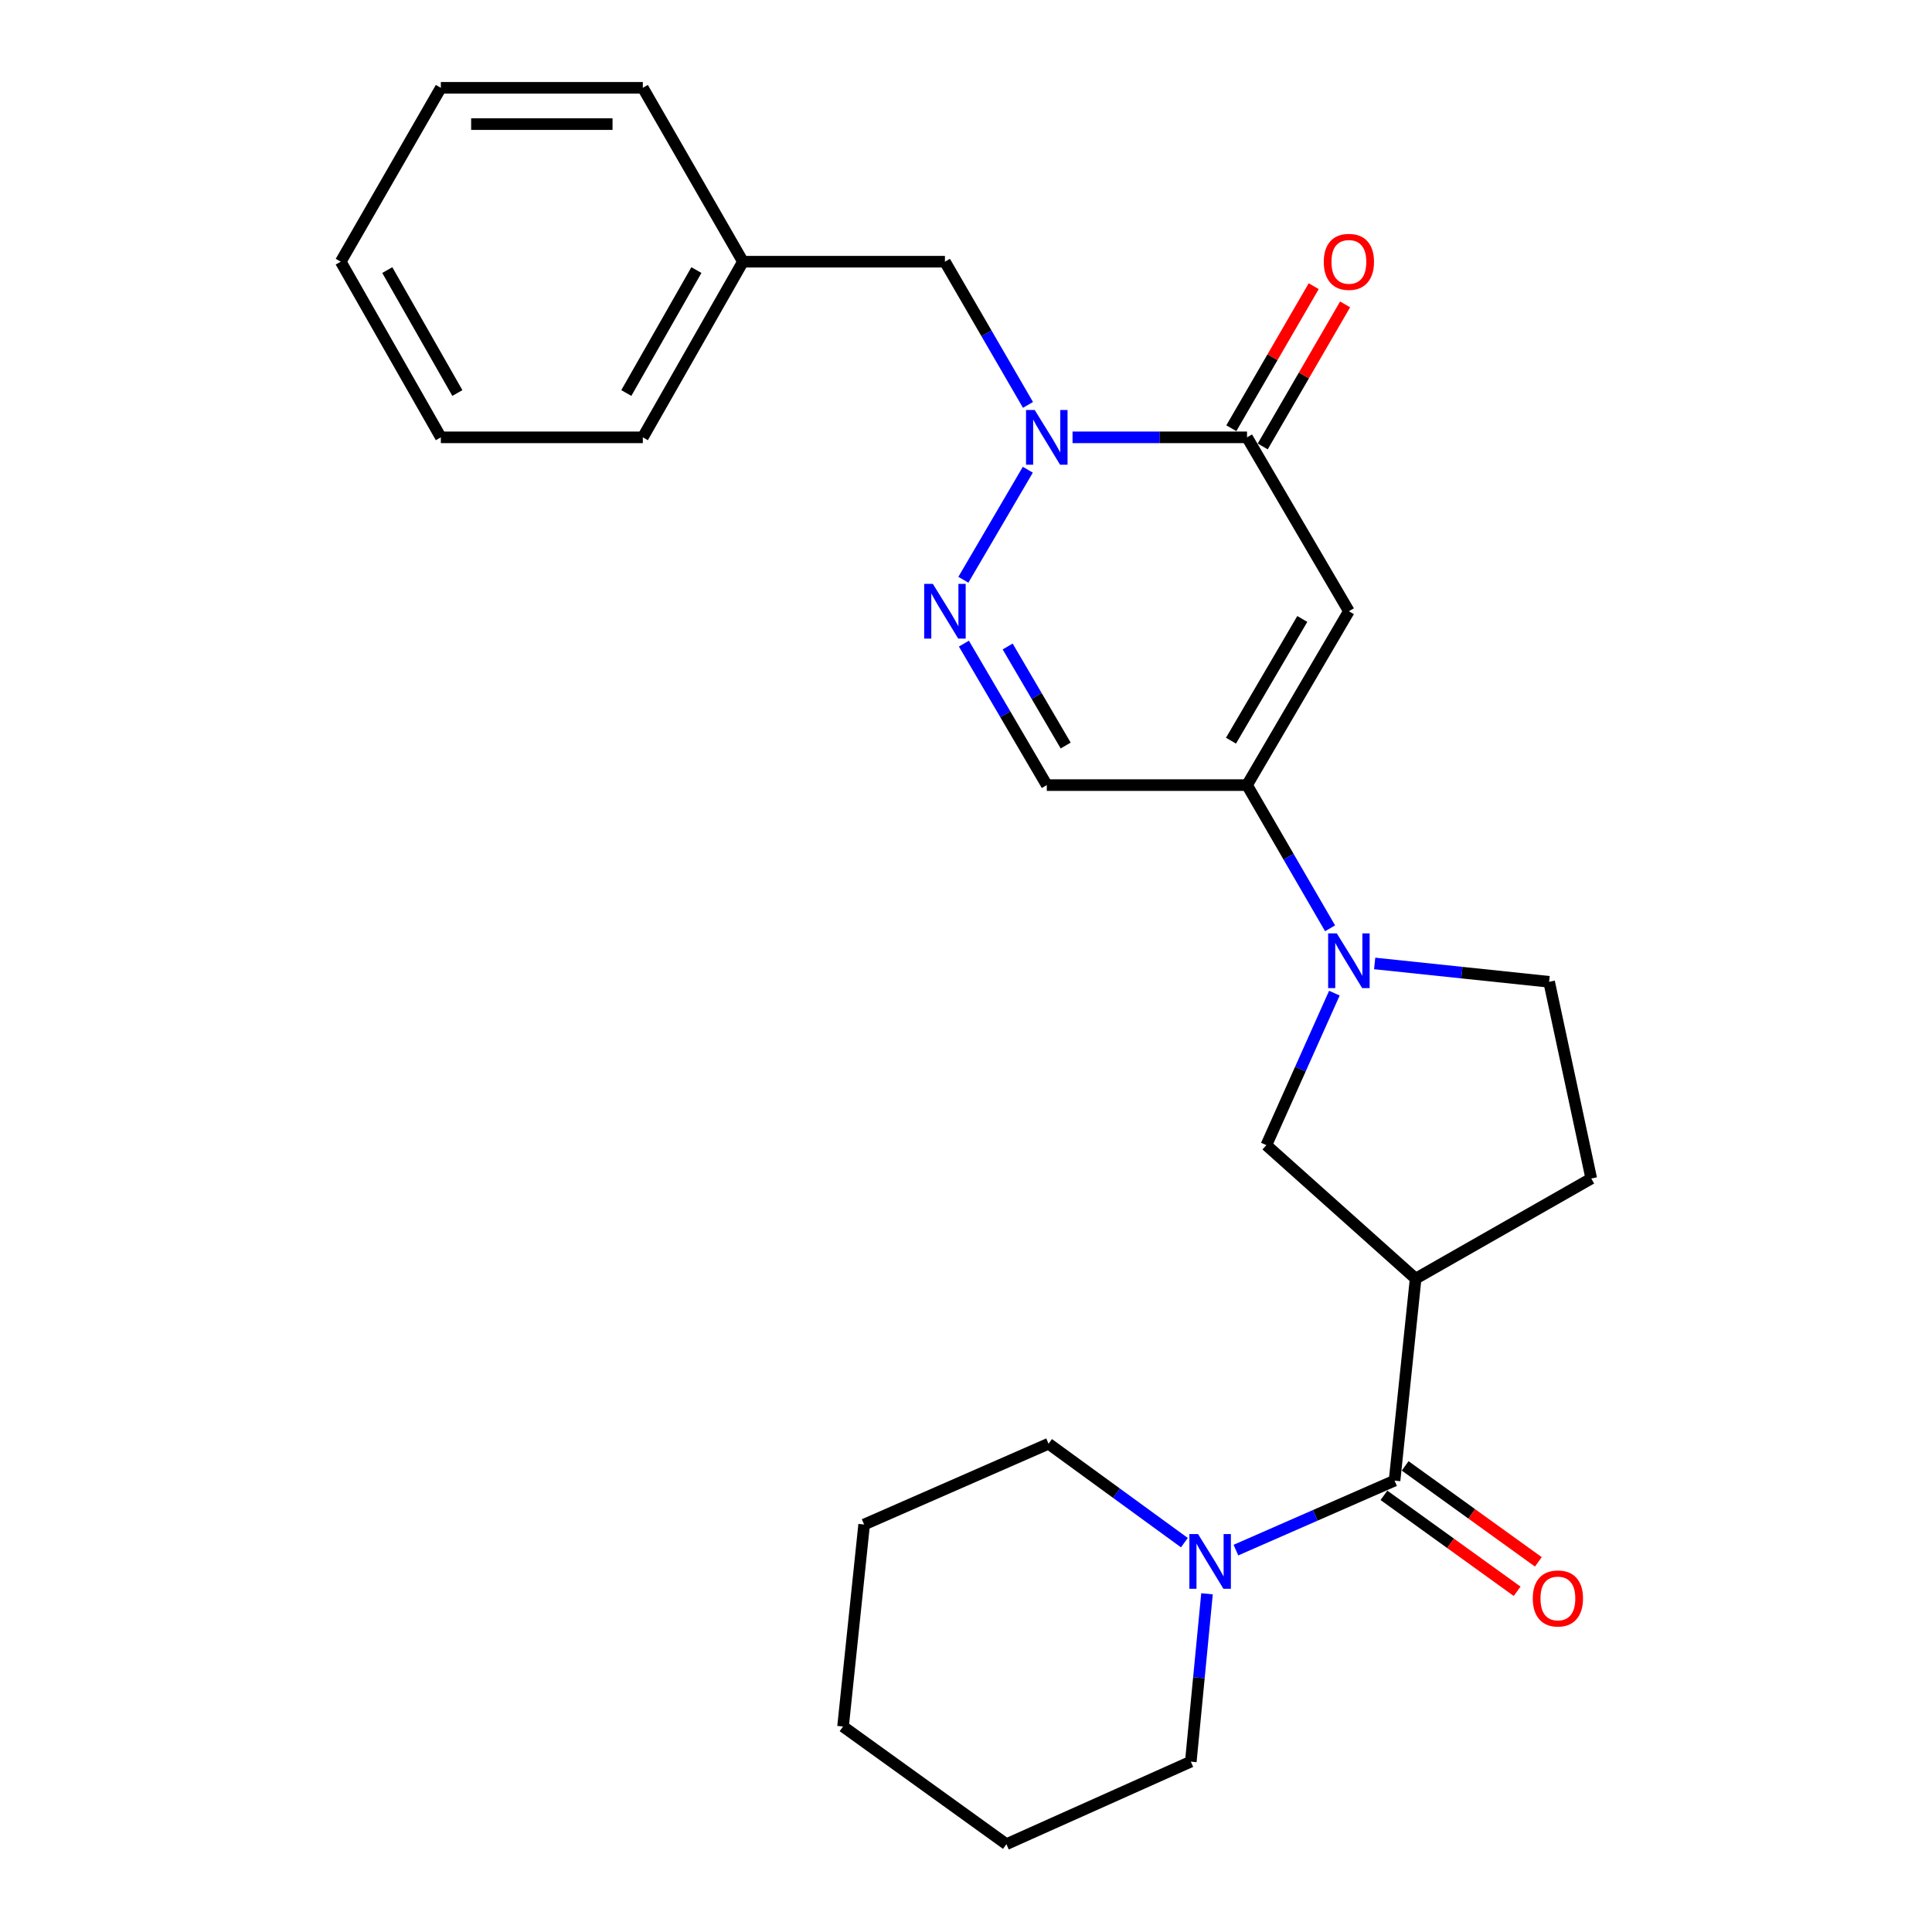 <?xml version='1.0' encoding='iso-8859-1'?>
<svg version='1.1' baseProfile='full'
              xmlns='http://www.w3.org/2000/svg'
                      xmlns:rdkit='http://www.rdkit.org/xml'
                      xmlns:xlink='http://www.w3.org/1999/xlink'
                  xml:space='preserve'
width='1000px' height='1000px' viewBox='0 0 1000 1000'>
<!-- END OF HEADER -->
<rect style='opacity:1.0;fill:#FFFFFF;stroke:none' width='1000' height='1000' x='0' y='0'> </rect>
<path class='bond-0' d='M 698.182,316.366 L 645.459,226.365' style='fill:none;fill-rule:evenodd;stroke:#000000;stroke-width:6px;stroke-linecap:butt;stroke-linejoin:miter;stroke-opacity:1' />
<path class='bond-1' d='M 698.182,316.366 L 645.459,406.367' style='fill:none;fill-rule:evenodd;stroke:#000000;stroke-width:6px;stroke-linecap:butt;stroke-linejoin:miter;stroke-opacity:1' />
<path class='bond-1' d='M 674.065,320.371 L 637.159,383.372' style='fill:none;fill-rule:evenodd;stroke:#000000;stroke-width:6px;stroke-linecap:butt;stroke-linejoin:miter;stroke-opacity:1' />
<path class='bond-2' d='M 555.149,226.365 L 600.304,226.365' style='fill:none;fill-rule:evenodd;stroke:#0000FF;stroke-width:6px;stroke-linecap:butt;stroke-linejoin:miter;stroke-opacity:1' />
<path class='bond-2' d='M 600.304,226.365 L 645.459,226.365' style='fill:none;fill-rule:evenodd;stroke:#000000;stroke-width:6px;stroke-linecap:butt;stroke-linejoin:miter;stroke-opacity:1' />
<path class='bond-3' d='M 532.082,209.577 L 510.588,172.517' style='fill:none;fill-rule:evenodd;stroke:#0000FF;stroke-width:6px;stroke-linecap:butt;stroke-linejoin:miter;stroke-opacity:1' />
<path class='bond-3' d='M 510.588,172.517 L 489.094,135.456' style='fill:none;fill-rule:evenodd;stroke:#000000;stroke-width:6px;stroke-linecap:butt;stroke-linejoin:miter;stroke-opacity:1' />
<path class='bond-4' d='M 531.995,243.132 L 498.632,300.084' style='fill:none;fill-rule:evenodd;stroke:#0000FF;stroke-width:6px;stroke-linecap:butt;stroke-linejoin:miter;stroke-opacity:1' />
<path class='bond-5' d='M 653.584,231.077 L 674.903,194.316' style='fill:none;fill-rule:evenodd;stroke:#000000;stroke-width:6px;stroke-linecap:butt;stroke-linejoin:miter;stroke-opacity:1' />
<path class='bond-5' d='M 674.903,194.316 L 696.223,157.555' style='fill:none;fill-rule:evenodd;stroke:#FF0000;stroke-width:6px;stroke-linecap:butt;stroke-linejoin:miter;stroke-opacity:1' />
<path class='bond-5' d='M 637.334,221.653 L 658.653,184.892' style='fill:none;fill-rule:evenodd;stroke:#000000;stroke-width:6px;stroke-linecap:butt;stroke-linejoin:miter;stroke-opacity:1' />
<path class='bond-5' d='M 658.653,184.892 L 679.973,148.131' style='fill:none;fill-rule:evenodd;stroke:#FF0000;stroke-width:6px;stroke-linecap:butt;stroke-linejoin:miter;stroke-opacity:1' />
<path class='bond-6' d='M 645.459,406.367 L 666.952,443.428' style='fill:none;fill-rule:evenodd;stroke:#000000;stroke-width:6px;stroke-linecap:butt;stroke-linejoin:miter;stroke-opacity:1' />
<path class='bond-6' d='M 666.952,443.428 L 688.446,480.489' style='fill:none;fill-rule:evenodd;stroke:#0000FF;stroke-width:6px;stroke-linecap:butt;stroke-linejoin:miter;stroke-opacity:1' />
<path class='bond-7' d='M 645.459,406.367 L 541.818,406.367' style='fill:none;fill-rule:evenodd;stroke:#000000;stroke-width:6px;stroke-linecap:butt;stroke-linejoin:miter;stroke-opacity:1' />
<path class='bond-8' d='M 498.917,333.134 L 520.367,369.75' style='fill:none;fill-rule:evenodd;stroke:#0000FF;stroke-width:6px;stroke-linecap:butt;stroke-linejoin:miter;stroke-opacity:1' />
<path class='bond-8' d='M 520.367,369.75 L 541.818,406.367' style='fill:none;fill-rule:evenodd;stroke:#000000;stroke-width:6px;stroke-linecap:butt;stroke-linejoin:miter;stroke-opacity:1' />
<path class='bond-8' d='M 521.561,334.623 L 536.576,360.255' style='fill:none;fill-rule:evenodd;stroke:#0000FF;stroke-width:6px;stroke-linecap:butt;stroke-linejoin:miter;stroke-opacity:1' />
<path class='bond-8' d='M 536.576,360.255 L 551.591,385.887' style='fill:none;fill-rule:evenodd;stroke:#000000;stroke-width:6px;stroke-linecap:butt;stroke-linejoin:miter;stroke-opacity:1' />
<path class='bond-9' d='M 690.673,514.051 L 673.065,553.388' style='fill:none;fill-rule:evenodd;stroke:#0000FF;stroke-width:6px;stroke-linecap:butt;stroke-linejoin:miter;stroke-opacity:1' />
<path class='bond-9' d='M 673.065,553.388 L 655.457,592.725' style='fill:none;fill-rule:evenodd;stroke:#000000;stroke-width:6px;stroke-linecap:butt;stroke-linejoin:miter;stroke-opacity:1' />
<path class='bond-10' d='M 711.527,498.68 L 756.675,503.431' style='fill:none;fill-rule:evenodd;stroke:#0000FF;stroke-width:6px;stroke-linecap:butt;stroke-linejoin:miter;stroke-opacity:1' />
<path class='bond-10' d='M 756.675,503.431 L 801.823,508.182' style='fill:none;fill-rule:evenodd;stroke:#000000;stroke-width:6px;stroke-linecap:butt;stroke-linejoin:miter;stroke-opacity:1' />
<path class='bond-11' d='M 732.726,661.823 L 655.457,592.725' style='fill:none;fill-rule:evenodd;stroke:#000000;stroke-width:6px;stroke-linecap:butt;stroke-linejoin:miter;stroke-opacity:1' />
<path class='bond-12' d='M 732.726,661.823 L 721.82,766.361' style='fill:none;fill-rule:evenodd;stroke:#000000;stroke-width:6px;stroke-linecap:butt;stroke-linejoin:miter;stroke-opacity:1' />
<path class='bond-13' d='M 732.726,661.823 L 823.635,609.997' style='fill:none;fill-rule:evenodd;stroke:#000000;stroke-width:6px;stroke-linecap:butt;stroke-linejoin:miter;stroke-opacity:1' />
<path class='bond-14' d='M 721.82,766.361 L 680.763,784.347' style='fill:none;fill-rule:evenodd;stroke:#000000;stroke-width:6px;stroke-linecap:butt;stroke-linejoin:miter;stroke-opacity:1' />
<path class='bond-14' d='M 680.763,784.347 L 639.706,802.333' style='fill:none;fill-rule:evenodd;stroke:#0000FF;stroke-width:6px;stroke-linecap:butt;stroke-linejoin:miter;stroke-opacity:1' />
<path class='bond-15' d='M 716.329,773.982 L 750.798,798.818' style='fill:none;fill-rule:evenodd;stroke:#000000;stroke-width:6px;stroke-linecap:butt;stroke-linejoin:miter;stroke-opacity:1' />
<path class='bond-15' d='M 750.798,798.818 L 785.267,823.653' style='fill:none;fill-rule:evenodd;stroke:#FF0000;stroke-width:6px;stroke-linecap:butt;stroke-linejoin:miter;stroke-opacity:1' />
<path class='bond-15' d='M 727.311,758.741 L 761.78,783.577' style='fill:none;fill-rule:evenodd;stroke:#000000;stroke-width:6px;stroke-linecap:butt;stroke-linejoin:miter;stroke-opacity:1' />
<path class='bond-15' d='M 761.78,783.577 L 796.249,808.413' style='fill:none;fill-rule:evenodd;stroke:#FF0000;stroke-width:6px;stroke-linecap:butt;stroke-linejoin:miter;stroke-opacity:1' />
<path class='bond-16' d='M 624.744,824.942 L 620.553,868.381' style='fill:none;fill-rule:evenodd;stroke:#0000FF;stroke-width:6px;stroke-linecap:butt;stroke-linejoin:miter;stroke-opacity:1' />
<path class='bond-16' d='M 620.553,868.381 L 616.363,911.82' style='fill:none;fill-rule:evenodd;stroke:#000000;stroke-width:6px;stroke-linecap:butt;stroke-linejoin:miter;stroke-opacity:1' />
<path class='bond-17' d='M 613.034,798.474 L 577.88,772.874' style='fill:none;fill-rule:evenodd;stroke:#0000FF;stroke-width:6px;stroke-linecap:butt;stroke-linejoin:miter;stroke-opacity:1' />
<path class='bond-17' d='M 577.88,772.874 L 542.725,747.274' style='fill:none;fill-rule:evenodd;stroke:#000000;stroke-width:6px;stroke-linecap:butt;stroke-linejoin:miter;stroke-opacity:1' />
<path class='bond-18' d='M 489.094,135.456 L 384.545,135.456' style='fill:none;fill-rule:evenodd;stroke:#000000;stroke-width:6px;stroke-linecap:butt;stroke-linejoin:miter;stroke-opacity:1' />
<path class='bond-19' d='M 801.823,508.182 L 823.635,609.997' style='fill:none;fill-rule:evenodd;stroke:#000000;stroke-width:6px;stroke-linecap:butt;stroke-linejoin:miter;stroke-opacity:1' />
<path class='bond-20' d='M 384.545,135.456 L 332.73,226.365' style='fill:none;fill-rule:evenodd;stroke:#000000;stroke-width:6px;stroke-linecap:butt;stroke-linejoin:miter;stroke-opacity:1' />
<path class='bond-20' d='M 360.453,139.79 L 324.182,203.426' style='fill:none;fill-rule:evenodd;stroke:#000000;stroke-width:6px;stroke-linecap:butt;stroke-linejoin:miter;stroke-opacity:1' />
<path class='bond-21' d='M 384.545,135.456 L 332.73,45.455' style='fill:none;fill-rule:evenodd;stroke:#000000;stroke-width:6px;stroke-linecap:butt;stroke-linejoin:miter;stroke-opacity:1' />
<path class='bond-22' d='M 616.363,911.82 L 520.914,954.545' style='fill:none;fill-rule:evenodd;stroke:#000000;stroke-width:6px;stroke-linecap:butt;stroke-linejoin:miter;stroke-opacity:1' />
<path class='bond-23' d='M 542.725,747.274 L 447.277,789.091' style='fill:none;fill-rule:evenodd;stroke:#000000;stroke-width:6px;stroke-linecap:butt;stroke-linejoin:miter;stroke-opacity:1' />
<path class='bond-24' d='M 332.73,226.365 L 228.181,226.365' style='fill:none;fill-rule:evenodd;stroke:#000000;stroke-width:6px;stroke-linecap:butt;stroke-linejoin:miter;stroke-opacity:1' />
<path class='bond-25' d='M 332.73,45.455 L 228.181,45.455' style='fill:none;fill-rule:evenodd;stroke:#000000;stroke-width:6px;stroke-linecap:butt;stroke-linejoin:miter;stroke-opacity:1' />
<path class='bond-25' d='M 317.047,64.24 L 243.863,64.24' style='fill:none;fill-rule:evenodd;stroke:#000000;stroke-width:6px;stroke-linecap:butt;stroke-linejoin:miter;stroke-opacity:1' />
<path class='bond-26' d='M 447.277,789.091 L 436.361,893.64' style='fill:none;fill-rule:evenodd;stroke:#000000;stroke-width:6px;stroke-linecap:butt;stroke-linejoin:miter;stroke-opacity:1' />
<path class='bond-27' d='M 520.914,954.545 L 436.361,893.64' style='fill:none;fill-rule:evenodd;stroke:#000000;stroke-width:6px;stroke-linecap:butt;stroke-linejoin:miter;stroke-opacity:1' />
<path class='bond-28' d='M 228.181,45.455 L 176.365,135.456' style='fill:none;fill-rule:evenodd;stroke:#000000;stroke-width:6px;stroke-linecap:butt;stroke-linejoin:miter;stroke-opacity:1' />
<path class='bond-29' d='M 228.181,226.365 L 176.365,135.456' style='fill:none;fill-rule:evenodd;stroke:#000000;stroke-width:6px;stroke-linecap:butt;stroke-linejoin:miter;stroke-opacity:1' />
<path class='bond-29' d='M 236.729,203.426 L 200.458,139.79' style='fill:none;fill-rule:evenodd;stroke:#000000;stroke-width:6px;stroke-linecap:butt;stroke-linejoin:miter;stroke-opacity:1' />
<path  class='atom-1' d='M 535.558 212.205
L 544.838 227.205
Q 545.758 228.685, 547.238 231.365
Q 548.718 234.045, 548.798 234.205
L 548.798 212.205
L 552.558 212.205
L 552.558 240.525
L 548.678 240.525
L 538.718 224.125
Q 537.558 222.205, 536.318 220.005
Q 535.118 217.805, 534.758 217.125
L 534.758 240.525
L 531.078 240.525
L 531.078 212.205
L 535.558 212.205
' fill='#0000FF'/>
<path  class='atom-4' d='M 482.834 302.206
L 492.114 317.206
Q 493.034 318.686, 494.514 321.366
Q 495.994 324.046, 496.074 324.206
L 496.074 302.206
L 499.834 302.206
L 499.834 330.526
L 495.954 330.526
L 485.994 314.126
Q 484.834 312.206, 483.594 310.006
Q 482.394 307.806, 482.034 307.126
L 482.034 330.526
L 478.354 330.526
L 478.354 302.206
L 482.834 302.206
' fill='#0000FF'/>
<path  class='atom-5' d='M 691.922 483.116
L 701.202 498.116
Q 702.122 499.596, 703.602 502.276
Q 705.082 504.956, 705.162 505.116
L 705.162 483.116
L 708.922 483.116
L 708.922 511.436
L 705.042 511.436
L 695.082 495.036
Q 693.922 493.116, 692.682 490.916
Q 691.482 488.716, 691.122 488.036
L 691.122 511.436
L 687.442 511.436
L 687.442 483.116
L 691.922 483.116
' fill='#0000FF'/>
<path  class='atom-9' d='M 620.101 794.019
L 629.381 809.019
Q 630.301 810.499, 631.781 813.179
Q 633.261 815.859, 633.341 816.019
L 633.341 794.019
L 637.101 794.019
L 637.101 822.339
L 633.221 822.339
L 623.261 805.939
Q 622.101 804.019, 620.861 801.819
Q 619.661 799.619, 619.301 798.939
L 619.301 822.339
L 615.621 822.339
L 615.621 794.019
L 620.101 794.019
' fill='#0000FF'/>
<path  class='atom-14' d='M 685.182 135.536
Q 685.182 128.736, 688.542 124.936
Q 691.902 121.136, 698.182 121.136
Q 704.462 121.136, 707.822 124.936
Q 711.182 128.736, 711.182 135.536
Q 711.182 142.416, 707.782 146.336
Q 704.382 150.216, 698.182 150.216
Q 691.942 150.216, 688.542 146.336
Q 685.182 142.456, 685.182 135.536
M 698.182 147.016
Q 702.502 147.016, 704.822 144.136
Q 707.182 141.216, 707.182 135.536
Q 707.182 129.976, 704.822 127.176
Q 702.502 124.336, 698.182 124.336
Q 693.862 124.336, 691.502 127.136
Q 689.182 129.936, 689.182 135.536
Q 689.182 141.256, 691.502 144.136
Q 693.862 147.016, 698.182 147.016
' fill='#FF0000'/>
<path  class='atom-15' d='M 793.363 827.357
Q 793.363 820.557, 796.723 816.757
Q 800.083 812.957, 806.363 812.957
Q 812.643 812.957, 816.003 816.757
Q 819.363 820.557, 819.363 827.357
Q 819.363 834.237, 815.963 838.157
Q 812.563 842.037, 806.363 842.037
Q 800.123 842.037, 796.723 838.157
Q 793.363 834.277, 793.363 827.357
M 806.363 838.837
Q 810.683 838.837, 813.003 835.957
Q 815.363 833.037, 815.363 827.357
Q 815.363 821.797, 813.003 818.997
Q 810.683 816.157, 806.363 816.157
Q 802.043 816.157, 799.683 818.957
Q 797.363 821.757, 797.363 827.357
Q 797.363 833.077, 799.683 835.957
Q 802.043 838.837, 806.363 838.837
' fill='#FF0000'/>
</svg>
